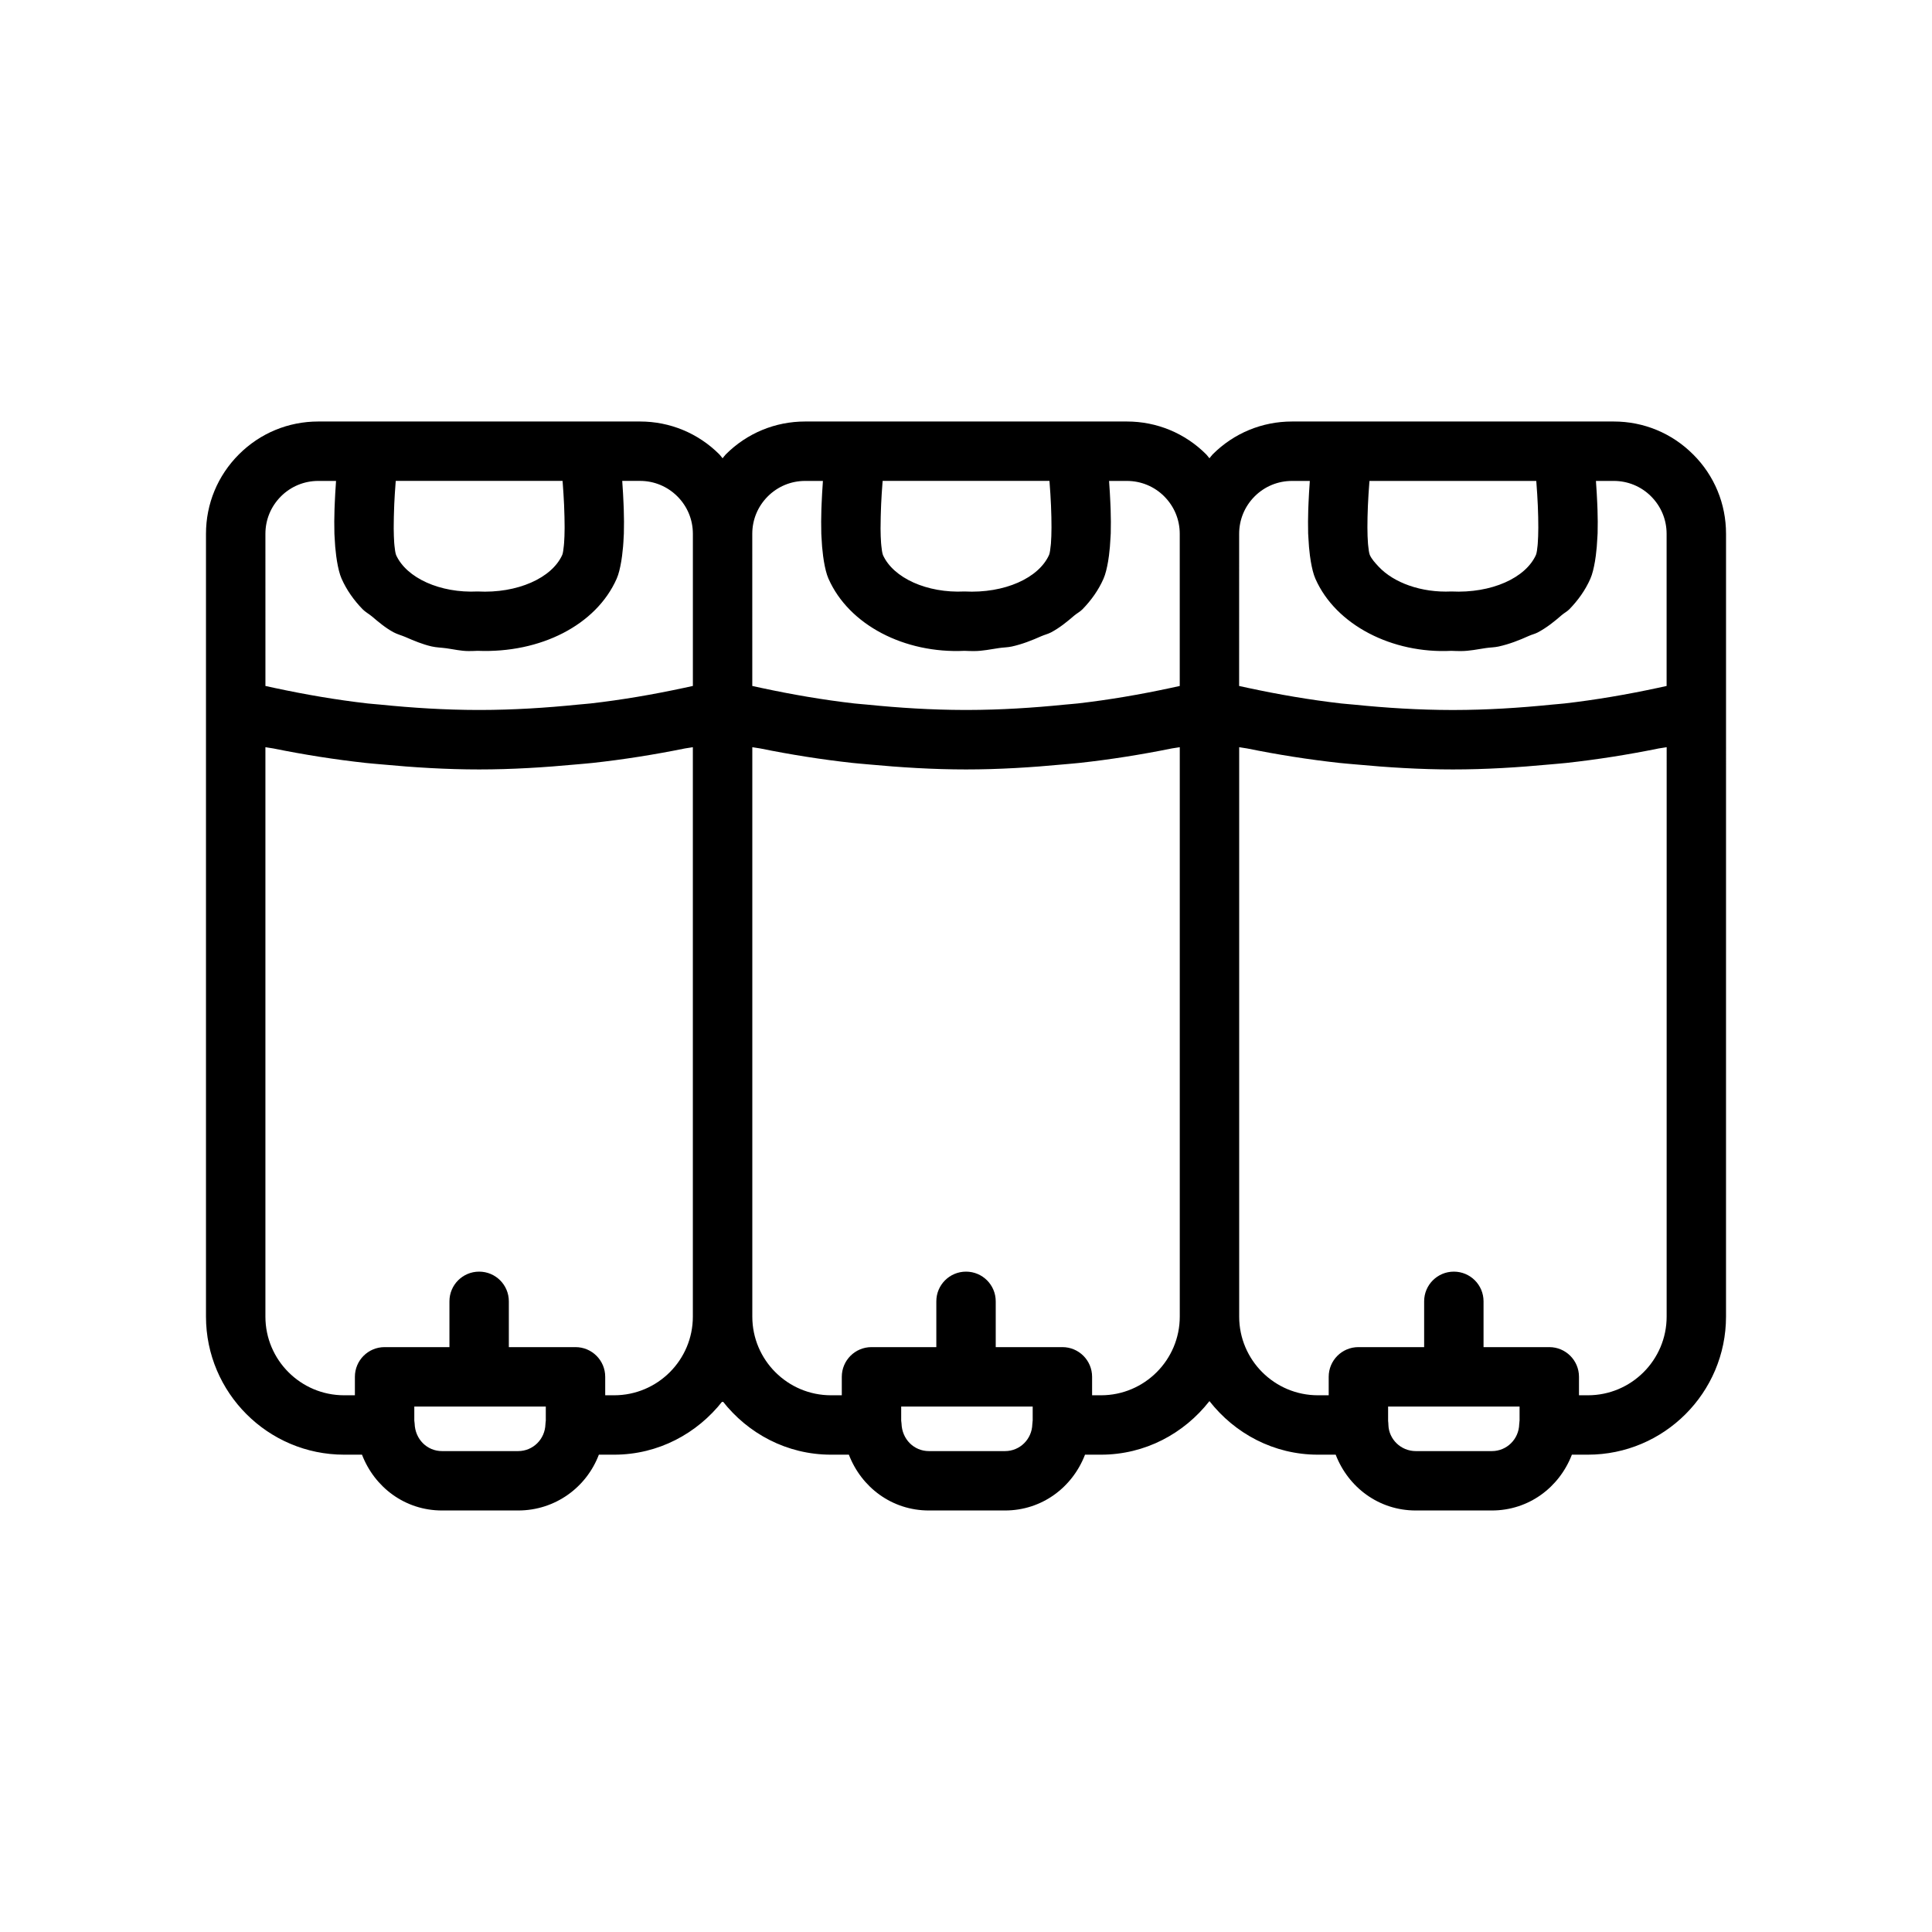 <?xml version="1.0" encoding="UTF-8"?>
<!-- The Best Svg Icon site in the world: iconSvg.co, Visit us! https://iconsvg.co -->
<svg fill="#000000" width="800px" height="800px" version="1.1" viewBox="144 144 512 512" xmlns="http://www.w3.org/2000/svg">
 <path d="m592.7 264.43c-5.613-5.629-13.086-8.727-21.031-8.727h-85.27c-7.949 0-15.422 3.098-21.031 8.711-0.32 0.32-0.547 0.703-0.852 1.035-0.301-0.328-0.523-0.703-0.84-1.02-5.617-5.629-13.09-8.727-21.039-8.727h-85.27c-7.941 0-15.414 3.098-21.031 8.719-0.316 0.316-0.543 0.699-0.844 1.027-0.301-0.328-0.527-0.711-0.844-1.027-5.621-5.621-13.094-8.719-21.031-8.719h-85.277c-7.941 0-15.414 3.098-21.031 8.719-5.621 5.621-8.719 13.094-8.719 21.039v207.45c0 20.172 16.422 36.594 36.602 36.594h4.742c3.328 8.652 11.406 14.789 21.203 14.789h20.164c9.859 0 18.121-6.141 21.406-14.789h4.055c11.703 0 22.023-5.621 28.727-14.195 6.703 8.574 17.023 14.195 28.727 14.195h4.742c3.328 8.652 11.406 14.789 21.203 14.789h20.164c9.809 0 17.891-6.141 21.215-14.789h4.238c11.707 0 22.031-5.621 28.734-14.199 6.707 8.574 17.027 14.199 28.734 14.199h4.723c3.336 8.656 11.422 14.789 21.215 14.789h20.156c9.816 0 17.898-6.141 21.223-14.789h4.238c20.188 0 36.609-16.422 36.609-36.594l0.004-160.79v-46.664c0-7.957-3.09-15.422-8.715-21.031zm-41.219 24.102c-0.102 1.086-0.234 1.984-0.422 2.488-2.723 6.133-11.793 10.254-22.434 9.727-7.957 0.367-15.273-2.309-19.262-6.57-0.918-0.988-1.848-1.98-2.356-3.129-0.191-0.52-0.328-1.43-0.43-2.527-0.016-0.164-0.031-0.32-0.047-0.496-0.09-1.176-0.145-2.562-0.148-4.168v-0.246c0-1.645 0.039-3.469 0.121-5.41 0.004-0.102 0.004-0.191 0.012-0.293 0.086-1.918 0.215-3.953 0.375-6.016 0.012-0.145 0.023-0.289 0.035-0.434h44.199c0.012 0.133 0.023 0.27 0.035 0.402 0.164 2.106 0.297 4.18 0.379 6.133 0 0.035 0.004 0.066 0.004 0.102 0.086 2.039 0.129 3.949 0.125 5.656v0.09c-0.004 1.617-0.059 3.004-0.145 4.18-0.008 0.176-0.023 0.34-0.043 0.512zm-74.988-12.984c2.644-2.644 6.168-4.098 9.902-4.098h4.719c-0.016 0.223-0.023 0.48-0.043 0.707-0.121 1.633-0.219 3.309-0.293 5.043-0.031 0.648-0.059 1.258-0.078 1.91-0.062 2.094-0.082 4.184-0.027 6.215 0.012 0.426 0.055 0.801 0.07 1.219 0.074 1.656 0.211 3.219 0.402 4.695 0.07 0.539 0.145 1.055 0.234 1.562 0.301 1.738 0.676 3.344 1.223 4.586 5.41 12.27 20.387 19.879 36.023 19.09 0.844 0.039 1.676 0.062 2.508 0.062 2.32 0 4.465-0.484 6.676-0.805 1.105-0.164 2.262-0.164 3.332-0.402 2.879-0.637 5.492-1.668 8.043-2.82 0.754-0.34 1.605-0.527 2.324-0.906 2.398-1.273 4.422-2.902 6.375-4.606 0.625-0.543 1.41-0.934 1.984-1.516 2.336-2.394 4.258-5.086 5.582-8.086 0.551-1.242 0.922-2.852 1.227-4.594 0.086-0.5 0.16-1.012 0.23-1.543 0.195-1.488 0.332-3.062 0.406-4.731 0.016-0.41 0.059-0.777 0.07-1.195 0.059-2.031 0.039-4.121-0.027-6.215-0.02-0.66-0.051-1.281-0.078-1.938-0.074-1.719-0.172-3.383-0.293-5.004-0.016-0.234-0.023-0.496-0.043-0.73h4.719c3.734 0 7.258 1.453 9.902 4.098v0.008c2.644 2.644 4.106 6.164 4.106 9.91v40.324c-0.797 0.18-1.594 0.348-2.391 0.52-8.164 1.75-16.395 3.168-24.68 4.117-1.109 0.125-2.223 0.191-3.332 0.305-8.617 0.875-17.266 1.414-25.926 1.426h-0.625c-8.656-0.012-17.309-0.547-25.926-1.426-1.109-0.113-2.227-0.18-3.336-0.305-8.285-0.949-16.516-2.367-24.68-4.117-0.797-0.172-1.598-0.34-2.394-0.52l0.008-40.328c0-3.742 1.461-7.262 4.106-9.914zm-54.039 12.984c-0.102 1.086-0.234 1.984-0.422 2.488-2.723 6.148-11.793 10.285-22.441 9.727-9.938 0.484-18.883-3.582-21.613-9.688 0 0-0.008-0.039-0.012-0.055-0.176-0.496-0.301-1.363-0.402-2.371-0.023-0.246-0.051-0.484-0.07-0.758-0.078-1.09-0.129-2.359-0.137-3.812 0.004-0.332 0.012-0.703 0.016-1.051 0.004-1.301 0.039-2.703 0.094-4.18 0.016-0.422 0.027-0.824 0.047-1.254 0.082-1.77 0.199-3.629 0.348-5.527 0.016-0.199 0.035-0.402 0.051-0.605h44.199c0.012 0.133 0.023 0.27 0.035 0.402 0.164 2.106 0.297 4.18 0.379 6.133 0 0.035 0.004 0.066 0.004 0.102 0.086 2.039 0.129 3.949 0.125 5.656v0.09c-0.004 1.617-0.059 3.004-0.145 4.18-0.02 0.188-0.035 0.352-0.055 0.523zm-74.988-12.977c2.644-2.644 6.164-4.106 9.902-4.106h4.711c-0.016 0.215-0.023 0.461-0.039 0.68-0.125 1.715-0.227 3.481-0.301 5.305-0.023 0.52-0.047 1.012-0.062 1.531-0.066 2.18-0.086 4.356-0.023 6.469 0.008 0.289 0.035 0.547 0.047 0.836 0.074 1.805 0.223 3.496 0.434 5.094 0.062 0.473 0.125 0.926 0.203 1.371 0.301 1.762 0.676 3.391 1.227 4.644l0.008 0.008c5.426 12.262 20.156 19.832 36.023 19.09 0.844 0.039 1.684 0.062 2.516 0.062 2.309 0 4.445-0.484 6.644-0.801 1.129-0.168 2.305-0.168 3.398-0.41 2.797-0.621 5.328-1.633 7.816-2.738 0.836-0.367 1.77-0.582 2.562-1 2.305-1.227 4.234-2.809 6.129-4.438 0.699-0.598 1.566-1.031 2.199-1.68 2.332-2.391 4.246-5.082 5.566-8.074 0.551-1.242 0.922-2.852 1.227-4.594 0.086-0.5 0.16-1.012 0.23-1.543 0.195-1.488 0.332-3.062 0.406-4.731 0.016-0.41 0.059-0.777 0.07-1.195 0.059-2.031 0.039-4.121-0.027-6.215-0.02-0.66-0.051-1.281-0.078-1.938-0.074-1.719-0.172-3.383-0.293-5.004-0.02-0.238-0.027-0.5-0.043-0.73h4.719c3.734 0 7.258 1.453 9.902 4.098v0.008c2.644 2.644 4.106 6.164 4.106 9.91v40.324c-0.797 0.18-1.598 0.352-2.398 0.52-8.145 1.75-16.355 3.16-24.621 4.109-1.164 0.133-2.336 0.199-3.5 0.32-8.496 0.859-17.027 1.387-25.566 1.406h-1.09c-8.551-0.02-17.094-0.547-25.602-1.41-1.156-0.117-2.316-0.184-3.469-0.316-8.273-0.949-16.488-2.363-24.637-4.113-0.801-0.172-1.602-0.34-2.398-0.52l-0.004-40.324c0-3.742 1.461-7.262 4.106-9.906zm-53.98 12.379c-0.016 0.234-0.039 0.438-0.059 0.652-0.102 1.051-0.227 1.941-0.41 2.434-2.723 6.144-11.895 10.285-22.449 9.727-9.938 0.484-18.879-3.582-21.613-9.691 0 0-0.008-0.039-0.012-0.055-0.176-0.492-0.301-1.359-0.402-2.367-0.023-0.246-0.051-0.484-0.07-0.758-0.074-1.094-0.125-2.359-0.133-3.812-0.004-0.332 0.004-0.703 0.008-1.051 0.004-1.301 0.039-2.703 0.094-4.18 0.016-0.422 0.027-0.82 0.043-1.254 0.082-1.77 0.199-3.629 0.348-5.527 0.016-0.199 0.035-0.402 0.051-0.605h44.199c0.012 0.133 0.023 0.266 0.035 0.398 0.156 2.051 0.285 4.062 0.371 5.965 0.008 0.207 0.012 0.395 0.02 0.598 0.074 1.789 0.113 3.469 0.117 5 0 0.176 0.004 0.371 0.004 0.539-0.008 1.531-0.055 2.856-0.141 3.988zm-75.047-12.379c2.644-2.644 6.168-4.106 9.902-4.106h4.711c-0.016 0.215-0.02 0.461-0.039 0.68-0.125 1.715-0.227 3.481-0.301 5.305-0.023 0.52-0.047 1.012-0.062 1.531-0.07 2.184-0.09 4.356-0.027 6.469 0.008 0.289 0.035 0.547 0.047 0.836 0.074 1.805 0.223 3.496 0.434 5.094 0.062 0.473 0.125 0.926 0.203 1.371 0.301 1.762 0.676 3.391 1.227 4.644 0 0 0 0.008 0.008 0.008 1.328 2.992 3.242 5.684 5.559 8.07 0.711 0.73 1.672 1.23 2.465 1.898 1.797 1.523 3.586 3.039 5.731 4.203 0.984 0.531 2.117 0.812 3.16 1.262 2.238 0.973 4.469 1.918 6.926 2.488 1.27 0.293 2.613 0.309 3.926 0.492 1.957 0.27 3.848 0.734 5.871 0.734 0.793 0 1.59-0.023 2.391-0.062 16.652 0.668 31.41-6.82 36.848-19.098 0.551-1.246 0.922-2.871 1.223-4.625 0.082-0.465 0.148-0.938 0.211-1.43 0.207-1.578 0.355-3.242 0.426-5.019 0.012-0.305 0.043-0.578 0.051-0.887 0.062-2.106 0.043-4.277-0.027-6.453-0.016-0.523-0.039-1.016-0.062-1.535-0.074-1.824-0.176-3.59-0.301-5.305-0.016-0.219-0.023-0.465-0.039-0.68h4.711c3.734 0 7.258 1.461 9.902 4.106 2.644 2.644 4.106 6.164 4.106 9.91v40.324c-0.797 0.18-1.594 0.348-2.391 0.52-8.168 1.754-16.398 3.168-24.688 4.117-1.105 0.125-2.215 0.191-3.32 0.305-8.617 0.875-17.27 1.414-25.93 1.426h-0.625c-8.66-0.012-17.312-0.551-25.93-1.426-1.105-0.113-2.215-0.176-3.316-0.301-8.289-0.949-16.52-2.367-24.688-4.117-0.797-0.172-1.598-0.34-2.391-0.52l-0.004-40.324c0-3.742 1.461-7.262 4.106-9.906zm62.863 253h-20.164c-3.953 0-7.133-3.137-7.258-7.32-0.016-0.23-0.047-0.492-0.086-0.77v-3.723h34.848v3.723c-0.039 0.262-0.07 0.539-0.086 0.77 0 0.012 0.008 0.023 0.008 0.023-0.004 0.055-0.012 0.105-0.016 0.145-0.113 4.016-3.297 7.152-7.246 7.152zm25.461-14.793h-2.375v-4.891c0-4.352-3.519-7.871-7.871-7.871h-17.668v-12.133c0-4.352-3.519-7.871-7.871-7.871-4.352 0-7.871 3.519-7.871 7.871v12.133h-17.184c-4.352 0-7.871 3.519-7.871 7.871v4.891h-2.859c-11.5 0-20.855-9.348-20.855-20.848v-150.9c0.688 0.145 1.395 0.188 2.082 0.328 8.113 1.645 16.285 2.941 24.508 3.844 1.398 0.152 2.797 0.254 4.195 0.383 8.598 0.812 17.219 1.34 25.852 1.34s17.254-0.531 25.852-1.34c1.402-0.133 2.801-0.23 4.199-0.383 8.223-0.902 16.395-2.199 24.508-3.844 0.691-0.141 1.395-0.18 2.082-0.328v150.9c0.004 11.5-9.352 20.848-20.852 20.848zm103.57 14.793h-20.164c-3.953 0-7.133-3.137-7.258-7.32-0.016-0.23-0.047-0.492-0.086-0.77v-3.723h34.848v3.707c-0.016 0.137-0.047 0.277-0.047 0.398 0 0.016 0.008 0.031 0.004 0.047-0.02 0.176-0.043 0.359-0.051 0.52-0.105 4.004-3.297 7.141-7.246 7.141zm25.453-14.793h-2.367v-4.891c0-4.352-3.519-7.871-7.871-7.871h-17.668v-12.133c0-4.352-3.519-7.871-7.871-7.871s-7.871 3.519-7.871 7.871v12.133h-17.18c-4.352 0-7.871 3.519-7.871 7.871v4.891h-2.859c-11.5 0-20.855-9.348-20.855-20.848v-150.9c0.688 0.145 1.395 0.188 2.082 0.328 8.109 1.645 16.281 2.941 24.5 3.844 1.402 0.152 2.805 0.254 4.211 0.387 8.59 0.805 17.211 1.336 25.844 1.336 8.637 0 17.262-0.531 25.859-1.344 1.395-0.133 2.789-0.23 4.184-0.383 8.227-0.902 16.398-2.199 24.52-3.844 0.688-0.141 1.395-0.18 2.082-0.324v150.9c-0.004 11.5-9.367 20.848-20.867 20.848zm103.57 14.793h-20.156c-3.953 0-7.133-3.137-7.258-6.918 0-0.324-0.031-0.691-0.078-1.062v-3.828h34.84v3.707c-0.016 0.137-0.047 0.277-0.047 0.398 0 0.016 0.008 0.031 0.004 0.047-0.02 0.176-0.043 0.359-0.051 0.52-0.105 4-3.305 7.137-7.254 7.137zm46.324-35.641c0 11.5-9.363 20.848-20.863 20.848h-2.367v-4.891c0-4.352-3.519-7.871-7.871-7.871h-17.422v-12.133c0-4.352-3.519-7.871-7.871-7.871-4.352 0-7.871 3.519-7.871 7.871v12.133h-17.422c-4.352 0-7.871 3.519-7.871 7.871v4.891h-2.859c-11.5 0-20.863-9.348-20.863-20.848v-150.9c0.688 0.145 1.391 0.188 2.082 0.328 8.113 1.648 16.281 2.941 24.504 3.844 1.398 0.152 2.801 0.254 4.203 0.383 8.598 0.809 17.219 1.34 25.855 1.34s17.258-0.531 25.855-1.34c1.402-0.133 2.801-0.23 4.203-0.383 8.223-0.902 16.391-2.195 24.504-3.844 0.688-0.141 1.395-0.18 2.082-0.328z"/>
</svg>